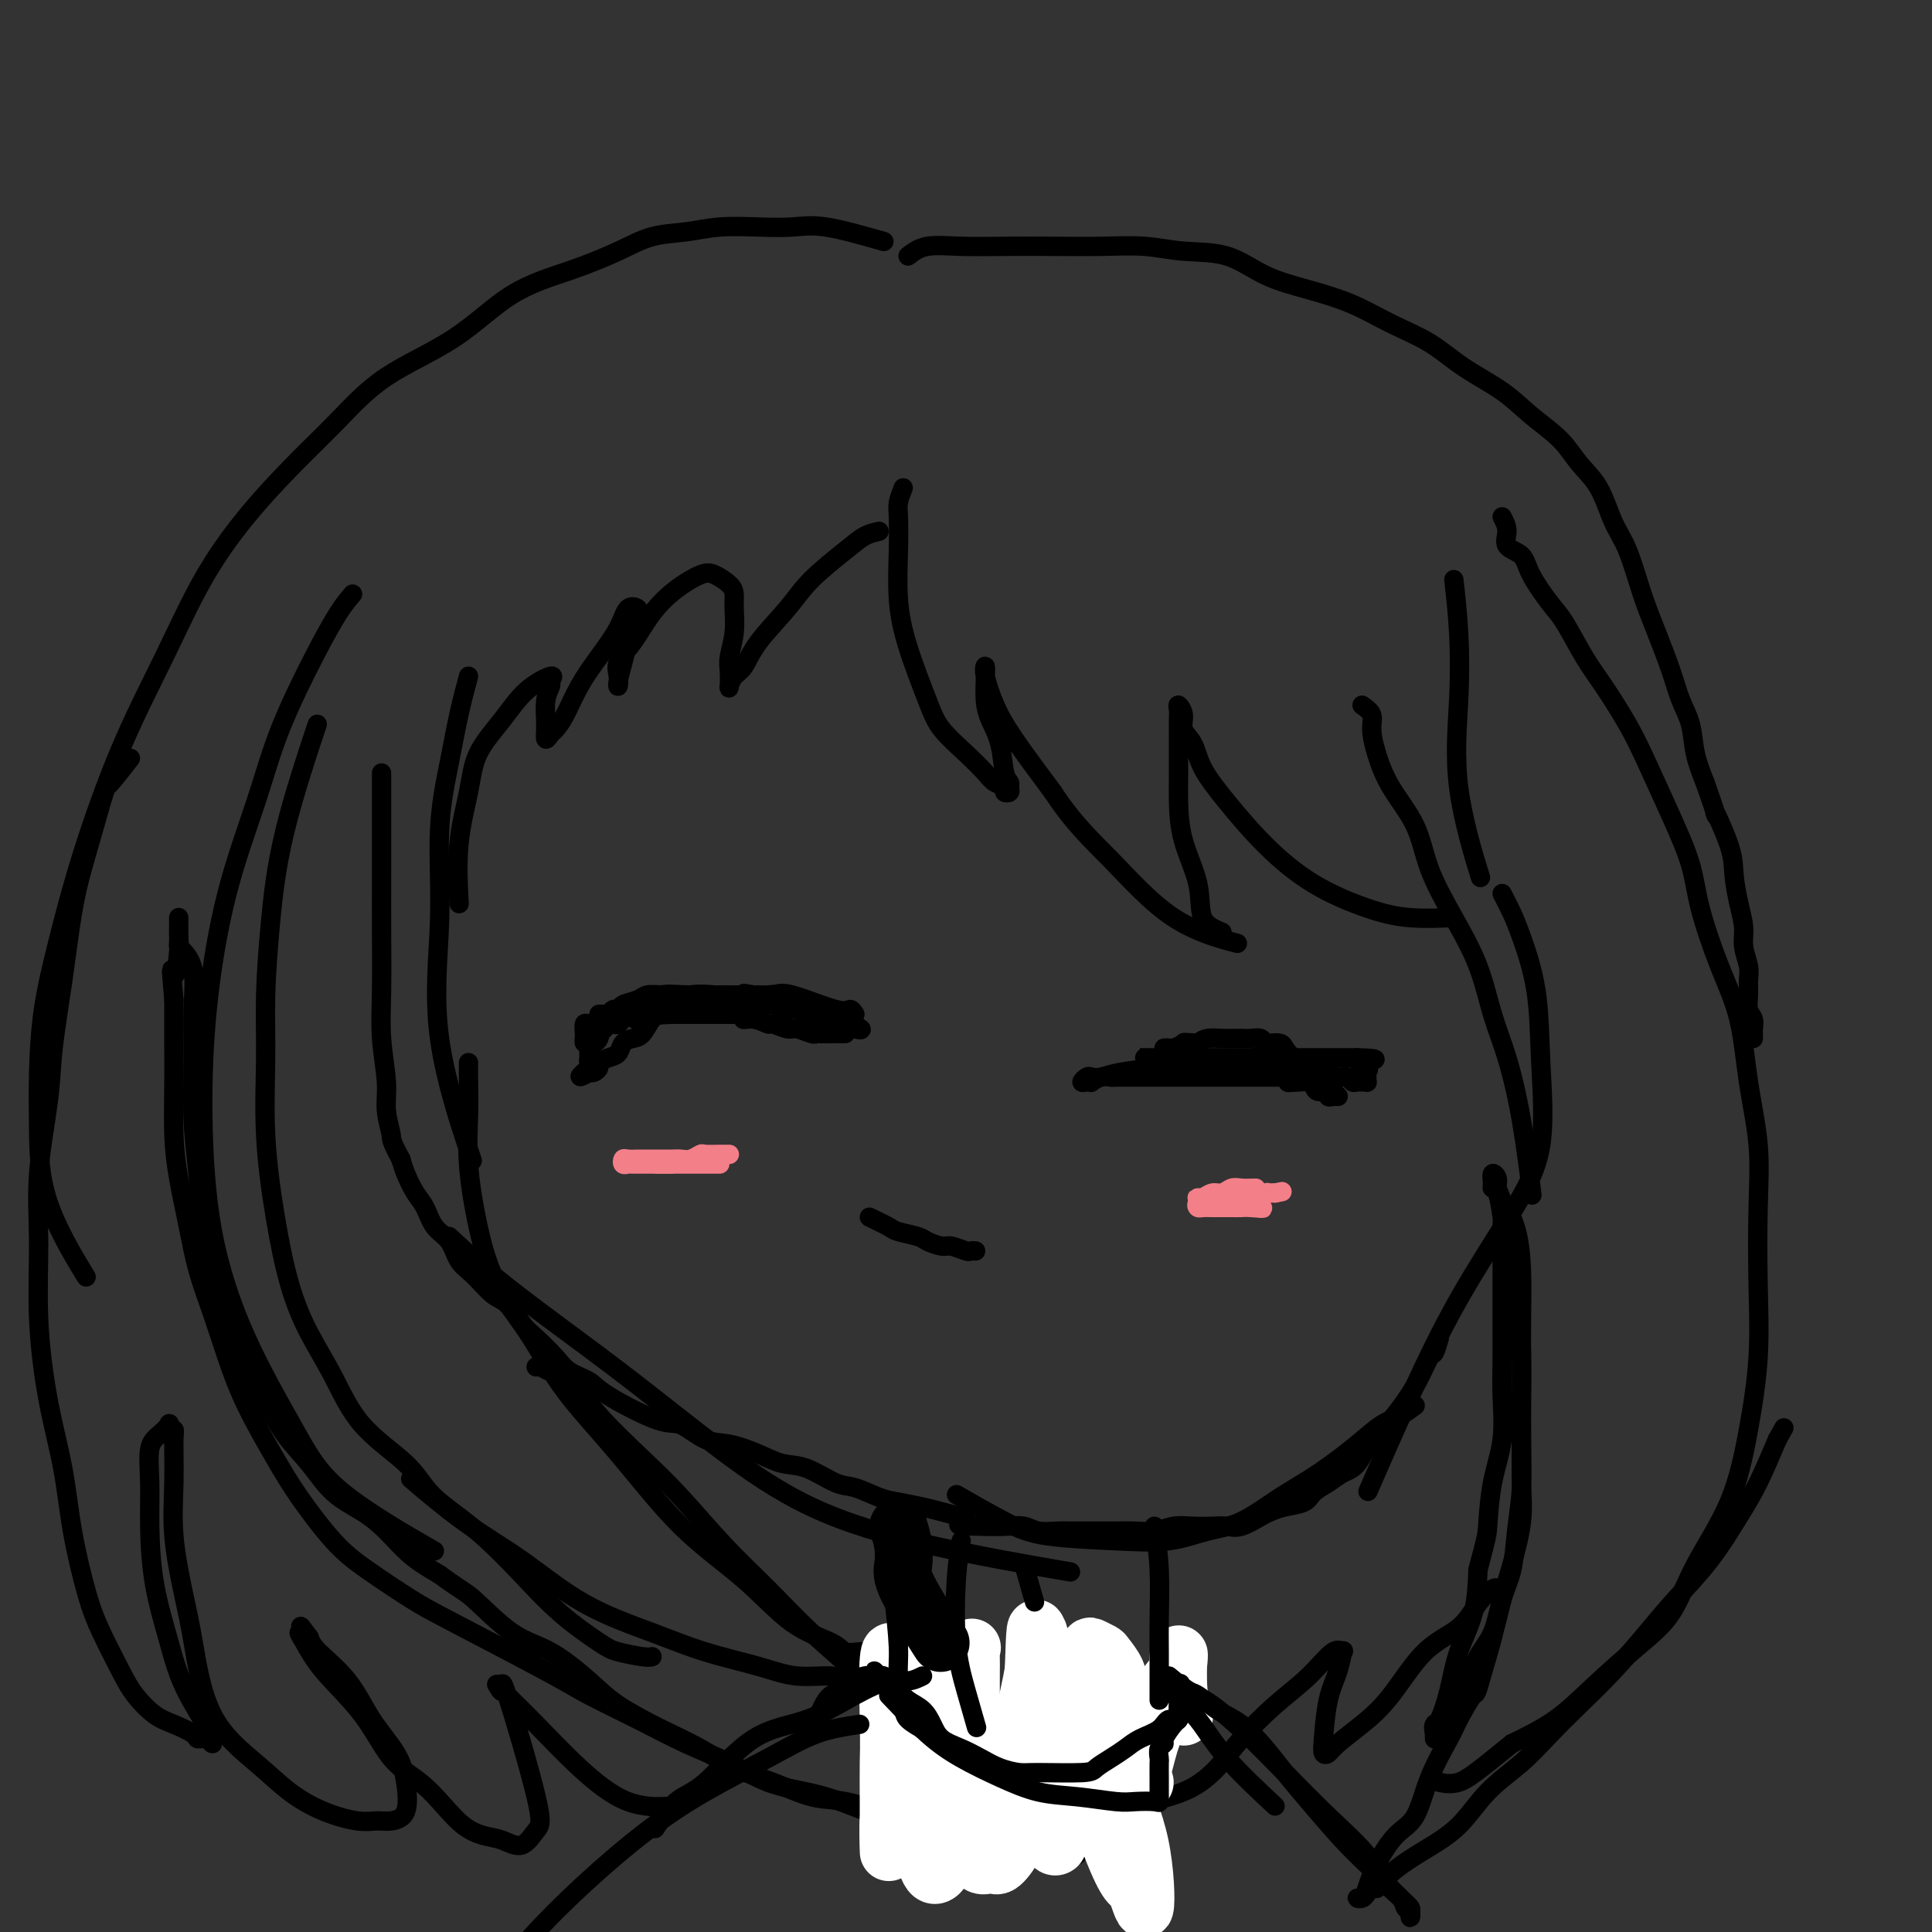 <svg viewBox='0 0 400 400' version='1.1' xmlns='http://www.w3.org/2000/svg' xmlns:xlink='http://www.w3.org/1999/xlink'><rect x="0" y="0" width="400" height="400" fill="#333333" stroke="none"/><g fill='none' stroke='#000000' stroke-width='4' stroke-linecap='round' stroke-linejoin='round'><path d='M301,120c0.391,3.474 0.781,6.947 1,11c0.219,4.053 0.265,8.684 0,14c-0.265,5.316 -0.841,11.316 0,18c0.841,6.684 3.097,14.053 4,17c0.903,2.947 0.451,1.474 0,0'/><path d='M311,185c0.704,1.367 1.408,2.734 2,4c0.592,1.266 1.073,2.429 2,5c0.927,2.571 2.299,6.548 3,11c0.701,4.452 0.730,9.379 1,15c0.270,5.621 0.782,11.936 0,17c-0.782,5.064 -2.859,8.876 -6,14c-3.141,5.124 -7.347,11.559 -11,18c-3.653,6.441 -6.753,12.888 -10,20c-3.247,7.112 -6.642,14.889 -8,18c-1.358,3.111 -0.679,1.555 0,0'/><path d='M97,140c-0.683,2.558 -1.366,5.116 -2,8c-0.634,2.884 -1.220,6.093 -2,10c-0.780,3.907 -1.756,8.511 -2,14c-0.244,5.489 0.244,11.863 0,19c-0.244,7.137 -1.220,15.037 0,24c1.220,8.963 4.634,18.989 6,23c1.366,4.011 0.683,2.005 0,0'/><path d='M93,256c2.702,2.521 5.403,5.043 9,8c3.597,2.957 8.089,6.351 13,10c4.911,3.649 10.241,7.553 16,12c5.759,4.447 11.946,9.438 18,14c6.054,4.562 11.973,8.697 19,12c7.027,3.303 15.161,5.774 25,8c9.839,2.226 21.383,4.207 26,5c4.617,0.793 2.309,0.396 0,0'/><path d='M293,291c-0.915,0.700 -1.830,1.399 -3,2c-1.170,0.601 -2.593,1.103 -4,2c-1.407,0.897 -2.796,2.190 -5,4c-2.204,1.810 -5.222,4.139 -8,6c-2.778,1.861 -5.316,3.256 -8,5c-2.684,1.744 -5.514,3.838 -8,5c-2.486,1.162 -4.627,1.391 -7,2c-2.373,0.609 -4.977,1.598 -8,2c-3.023,0.402 -6.465,0.215 -11,0c-4.535,-0.215 -10.164,-0.460 -14,-1c-3.836,-0.540 -5.879,-1.376 -9,-3c-3.121,-1.624 -7.320,-4.035 -9,-5c-1.680,-0.965 -0.840,-0.482 0,0'/><path d='M298,277c-0.353,1.245 -0.706,2.491 -1,3c-0.294,0.509 -0.529,0.283 -1,1c-0.471,0.717 -1.179,2.377 -2,4c-0.821,1.623 -1.756,3.207 -3,5c-1.244,1.793 -2.797,3.793 -4,5c-1.203,1.207 -2.056,1.622 -3,3c-0.944,1.378 -1.980,3.721 -3,5c-1.020,1.279 -2.023,1.494 -3,2c-0.977,0.506 -1.929,1.302 -3,2c-1.071,0.698 -2.263,1.299 -3,2c-0.737,0.701 -1.019,1.502 -2,2c-0.981,0.498 -2.661,0.694 -4,1c-1.339,0.306 -2.339,0.723 -3,1c-0.661,0.277 -0.984,0.414 -2,1c-1.016,0.586 -2.725,1.620 -4,2c-1.275,0.380 -2.115,0.106 -3,0c-0.885,-0.106 -1.815,-0.042 -3,0c-1.185,0.042 -2.626,0.064 -4,0c-1.374,-0.064 -2.681,-0.213 -4,0c-1.319,0.213 -2.650,0.789 -4,1c-1.350,0.211 -2.720,0.056 -4,0c-1.280,-0.056 -2.471,-0.014 -4,0c-1.529,0.014 -3.395,-0.000 -5,0c-1.605,0.000 -2.950,0.014 -4,0c-1.050,-0.014 -1.806,-0.056 -3,0c-1.194,0.056 -2.825,0.211 -4,0c-1.175,-0.211 -1.893,-0.788 -3,-1c-1.107,-0.212 -2.602,-0.061 -4,0c-1.398,0.061 -2.699,0.030 -4,0'/><path d='M204,316c-8.848,-0.118 -4.469,-0.412 -4,-1c0.469,-0.588 -2.973,-1.471 -5,-2c-2.027,-0.529 -2.641,-0.703 -4,-1c-1.359,-0.297 -3.465,-0.717 -5,-1c-1.535,-0.283 -2.500,-0.428 -4,-1c-1.500,-0.572 -3.536,-1.570 -5,-2c-1.464,-0.430 -2.355,-0.290 -4,-1c-1.645,-0.710 -4.045,-2.268 -6,-3c-1.955,-0.732 -3.465,-0.638 -5,-1c-1.535,-0.362 -3.097,-1.178 -5,-2c-1.903,-0.822 -4.149,-1.648 -6,-2c-1.851,-0.352 -3.309,-0.230 -5,-1c-1.691,-0.770 -3.615,-2.432 -5,-3c-1.385,-0.568 -2.232,-0.041 -5,-1c-2.768,-0.959 -7.458,-3.405 -10,-5c-2.542,-1.595 -2.935,-2.340 -4,-3c-1.065,-0.660 -2.802,-1.234 -4,-2c-1.198,-0.766 -1.856,-1.722 -3,-3c-1.144,-1.278 -2.774,-2.877 -4,-4c-1.226,-1.123 -2.047,-1.769 -3,-3c-0.953,-1.231 -2.036,-3.047 -3,-4c-0.964,-0.953 -1.809,-1.044 -3,-2c-1.191,-0.956 -2.728,-2.777 -4,-4c-1.272,-1.223 -2.280,-1.849 -3,-3c-0.720,-1.151 -1.152,-2.829 -2,-4c-0.848,-1.171 -2.111,-1.836 -3,-3c-0.889,-1.164 -1.403,-2.827 -2,-4c-0.597,-1.173 -1.276,-1.854 -2,-3c-0.724,-1.146 -1.493,-2.756 -2,-4c-0.507,-1.244 -0.754,-2.122 -1,-3'/><path d='M83,240c-2.244,-4.145 -1.855,-4.007 -2,-5c-0.145,-0.993 -0.823,-3.119 -1,-5c-0.177,-1.881 0.149,-3.519 0,-6c-0.149,-2.481 -0.772,-5.806 -1,-9c-0.228,-3.194 -0.061,-6.256 0,-10c0.061,-3.744 0.016,-8.168 0,-12c-0.016,-3.832 -0.004,-7.070 0,-13c0.004,-5.930 0.001,-14.551 0,-18c-0.001,-3.449 -0.001,-1.724 0,0'/><path d='M97,220c-0.011,1.117 -0.022,2.233 0,4c0.022,1.767 0.076,4.183 0,7c-0.076,2.817 -0.283,6.033 0,10c0.283,3.967 1.056,8.685 2,13c0.944,4.315 2.059,8.226 4,12c1.941,3.774 4.707,7.412 7,11c2.293,3.588 4.111,7.128 7,11c2.889,3.872 6.847,8.076 11,13c4.153,4.924 8.502,10.567 13,15c4.498,4.433 9.147,7.657 13,11c3.853,3.343 6.910,6.805 10,9c3.090,2.195 6.214,3.124 8,4c1.786,0.876 2.236,1.699 3,2c0.764,0.301 1.842,0.080 3,0c1.158,-0.080 2.395,-0.018 3,0c0.605,0.018 0.580,-0.006 1,0c0.420,0.006 1.287,0.043 2,0c0.713,-0.043 1.271,-0.166 1,0c-0.271,0.166 -1.371,0.623 -2,1c-0.629,0.377 -0.787,0.676 -1,1c-0.213,0.324 -0.480,0.675 -1,1c-0.520,0.325 -1.294,0.626 -2,1c-0.706,0.374 -1.345,0.821 -2,1c-0.655,0.179 -1.328,0.089 -2,0'/><path d='M175,347c-1.738,0.751 -1.585,0.127 -3,0c-1.415,-0.127 -4.400,0.242 -7,0c-2.600,-0.242 -4.816,-1.094 -8,-2c-3.184,-0.906 -7.336,-1.865 -11,-3c-3.664,-1.135 -6.840,-2.445 -11,-4c-4.160,-1.555 -9.305,-3.353 -14,-6c-4.695,-2.647 -8.939,-6.142 -13,-9c-4.061,-2.858 -7.940,-5.077 -12,-8c-4.060,-2.923 -8.303,-6.549 -10,-8c-1.697,-1.451 -0.849,-0.725 0,0'/><path d='M135,343c-0.349,0.087 -0.699,0.175 -2,0c-1.301,-0.175 -3.554,-0.612 -5,-1c-1.446,-0.388 -2.086,-0.728 -4,-2c-1.914,-1.272 -5.103,-3.476 -8,-6c-2.897,-2.524 -5.501,-5.369 -8,-8c-2.499,-2.631 -4.891,-5.049 -7,-7c-2.109,-1.951 -3.935,-3.436 -6,-5c-2.065,-1.564 -4.369,-3.209 -6,-5c-1.631,-1.791 -2.589,-3.729 -5,-6c-2.411,-2.271 -6.273,-4.875 -9,-8c-2.727,-3.125 -4.318,-6.772 -6,-10c-1.682,-3.228 -3.456,-6.039 -5,-9c-1.544,-2.961 -2.859,-6.074 -4,-10c-1.141,-3.926 -2.107,-8.667 -3,-14c-0.893,-5.333 -1.712,-11.259 -2,-17c-0.288,-5.741 -0.045,-11.296 0,-16c0.045,-4.704 -0.110,-8.556 0,-13c0.110,-4.444 0.483,-9.480 1,-15c0.517,-5.520 1.178,-11.525 3,-19c1.822,-7.475 4.806,-16.422 6,-20c1.194,-3.578 0.597,-1.789 0,0'/><path d='M73,123c-0.884,1.035 -1.769,2.071 -3,4c-1.231,1.929 -2.809,4.753 -5,9c-2.191,4.247 -4.994,9.919 -7,15c-2.006,5.081 -3.214,9.573 -5,15c-1.786,5.427 -4.149,11.789 -6,19c-1.851,7.211 -3.189,15.271 -4,23c-0.811,7.729 -1.094,15.127 -1,23c0.094,7.873 0.564,16.220 2,24c1.436,7.780 3.838,14.994 7,22c3.162,7.006 7.085,13.806 10,19c2.915,5.194 4.823,8.783 10,13c5.177,4.217 13.622,9.062 17,11c3.378,1.938 1.689,0.969 0,0'/><path d='M311,107c0.505,0.968 1.010,1.936 1,3c-0.010,1.064 -0.534,2.224 0,3c0.534,0.776 2.127,1.169 3,2c0.873,0.831 1.026,2.102 2,4c0.974,1.898 2.771,4.424 4,6c1.229,1.576 1.892,2.201 3,4c1.108,1.799 2.662,4.770 4,7c1.338,2.230 2.460,3.717 4,6c1.540,2.283 3.499,5.360 5,8c1.501,2.640 2.543,4.842 4,8c1.457,3.158 3.328,7.272 5,11c1.672,3.728 3.143,7.068 4,10c0.857,2.932 1.099,5.455 2,9c0.901,3.545 2.462,8.113 4,12c1.538,3.887 3.053,7.093 4,11c0.947,3.907 1.327,8.516 2,13c0.673,4.484 1.639,8.842 2,13c0.361,4.158 0.116,8.115 0,13c-0.116,4.885 -0.103,10.697 0,16c0.103,5.303 0.294,10.097 0,15c-0.294,4.903 -1.075,9.915 -2,15c-0.925,5.085 -1.995,10.245 -4,15c-2.005,4.755 -4.945,9.107 -7,13c-2.055,3.893 -3.225,7.328 -5,10c-1.775,2.672 -4.156,4.582 -7,7c-2.844,2.418 -6.150,5.343 -9,8c-2.850,2.657 -5.243,5.045 -8,7c-2.757,1.955 -5.879,3.478 -9,5'/><path d='M313,361c-7.357,5.988 -9.250,7.458 -11,8c-1.750,0.542 -3.357,0.155 -4,0c-0.643,-0.155 -0.321,-0.077 0,0'/><path d='M312,250c0.732,1.465 1.464,2.930 2,5c0.536,2.070 0.877,4.746 1,8c0.123,3.254 0.030,7.088 0,11c-0.030,3.912 0.004,7.904 0,12c-0.004,4.096 -0.046,8.298 0,12c0.046,3.702 0.179,6.906 0,10c-0.179,3.094 -0.671,6.080 -1,9c-0.329,2.920 -0.496,5.775 -1,8c-0.504,2.225 -1.346,3.819 -2,6c-0.654,2.181 -1.119,4.949 -2,7c-0.881,2.051 -2.177,3.385 -3,5c-0.823,1.615 -1.173,3.511 -2,5c-0.827,1.489 -2.131,2.571 -3,4c-0.869,1.429 -1.305,3.204 -2,4c-0.695,0.796 -1.651,0.612 -2,1c-0.349,0.388 -0.091,1.348 0,2c0.091,0.652 0.017,0.996 0,1c-0.017,0.004 0.025,-0.331 0,-1c-0.025,-0.669 -0.115,-1.673 0,-2c0.115,-0.327 0.437,0.023 1,-1c0.563,-1.023 1.367,-3.419 2,-6c0.633,-2.581 1.093,-5.349 2,-8c0.907,-2.651 2.259,-5.186 3,-8c0.741,-2.814 0.870,-5.907 1,-9'/><path d='M306,325c1.817,-6.865 1.860,-7.029 2,-9c0.140,-1.971 0.377,-5.749 1,-9c0.623,-3.251 1.631,-5.973 2,-9c0.369,-3.027 0.099,-6.357 0,-9c-0.099,-2.643 -0.027,-4.600 0,-7c0.027,-2.400 0.008,-5.244 0,-8c-0.008,-2.756 -0.006,-5.424 0,-8c0.006,-2.576 0.017,-5.060 0,-7c-0.017,-1.940 -0.061,-3.334 0,-5c0.061,-1.666 0.227,-3.603 0,-5c-0.227,-1.397 -0.846,-2.255 -1,-3c-0.154,-0.745 0.158,-1.376 0,-2c-0.158,-0.624 -0.785,-1.239 -1,-1c-0.215,0.239 -0.017,1.333 0,2c0.017,0.667 -0.147,0.908 0,1c0.147,0.092 0.603,0.036 1,1c0.397,0.964 0.733,2.948 1,5c0.267,2.052 0.464,4.173 1,7c0.536,2.827 1.411,6.361 2,10c0.589,3.639 0.891,7.382 1,11c0.109,3.618 0.023,7.110 0,10c-0.023,2.890 0.016,5.179 0,8c-0.016,2.821 -0.087,6.174 0,9c0.087,2.826 0.333,5.125 0,8c-0.333,2.875 -1.244,6.327 -2,9c-0.756,2.673 -1.357,4.566 -2,7c-0.643,2.434 -1.326,5.410 -2,8c-0.674,2.590 -1.337,4.795 -2,7'/><path d='M307,346c-1.526,5.663 -1.342,4.322 -2,5c-0.658,0.678 -2.160,3.375 -3,5c-0.840,1.625 -1.019,2.177 -2,4c-0.981,1.823 -2.763,4.918 -4,8c-1.237,3.082 -1.928,6.150 -3,8c-1.072,1.850 -2.527,2.481 -4,4c-1.473,1.519 -2.966,3.924 -4,6c-1.034,2.076 -1.609,3.821 -2,5c-0.391,1.179 -0.599,1.790 -1,2c-0.401,0.210 -0.994,0.018 -1,0c-0.006,-0.018 0.575,0.137 1,0c0.425,-0.137 0.695,-0.567 1,-1c0.305,-0.433 0.645,-0.870 1,-1c0.355,-0.130 0.726,0.047 1,0c0.274,-0.047 0.451,-0.318 1,-1c0.549,-0.682 1.471,-1.776 3,-3c1.529,-1.224 3.664,-2.577 6,-4c2.336,-1.423 4.874,-2.917 7,-5c2.126,-2.083 3.840,-4.756 6,-7c2.160,-2.244 4.765,-4.058 7,-6c2.235,-1.942 4.101,-4.011 6,-6c1.899,-1.989 3.833,-3.896 6,-6c2.167,-2.104 4.568,-4.403 7,-7c2.432,-2.597 4.894,-5.492 7,-8c2.106,-2.508 3.854,-4.628 6,-7c2.146,-2.372 4.689,-4.997 7,-8c2.311,-3.003 4.392,-6.386 6,-9c1.608,-2.614 2.745,-4.461 4,-7c1.255,-2.539 2.627,-5.769 4,-9'/><path d='M368,298c2.333,-4.167 1.167,-2.083 0,0'/><path d='M111,283c0.285,-0.093 0.570,-0.187 1,0c0.430,0.187 1.006,0.653 2,1c0.994,0.347 2.405,0.575 4,2c1.595,1.425 3.375,4.047 6,7c2.625,2.953 6.095,6.236 9,9c2.905,2.764 5.246,5.008 8,8c2.754,2.992 5.920,6.731 9,10c3.080,3.269 6.074,6.068 9,9c2.926,2.932 5.785,5.995 9,9c3.215,3.005 6.788,5.950 10,9c3.212,3.050 6.064,6.205 9,9c2.936,2.795 5.954,5.229 9,8c3.046,2.771 6.118,5.880 8,8c1.882,2.120 2.574,3.250 4,4c1.426,0.750 3.588,1.119 5,2c1.412,0.881 2.076,2.275 3,3c0.924,0.725 2.109,0.783 3,1c0.891,0.217 1.490,0.594 2,1c0.510,0.406 0.932,0.842 1,1c0.068,0.158 -0.219,0.039 0,0c0.219,-0.039 0.943,0.003 1,0c0.057,-0.003 -0.552,-0.052 -1,0c-0.448,0.052 -0.736,0.206 -1,0c-0.264,-0.206 -0.504,-0.773 -1,-1c-0.496,-0.227 -1.248,-0.113 -2,0'/><path d='M218,383c-0.929,-0.328 -1.253,-0.647 -3,-1c-1.747,-0.353 -4.919,-0.741 -7,-1c-2.081,-0.259 -3.072,-0.391 -5,-1c-1.928,-0.609 -4.792,-1.697 -7,-2c-2.208,-0.303 -3.761,0.177 -6,0c-2.239,-0.177 -5.166,-1.012 -8,-2c-2.834,-0.988 -5.577,-2.129 -8,-3c-2.423,-0.871 -4.527,-1.474 -7,-2c-2.473,-0.526 -5.315,-0.977 -8,-2c-2.685,-1.023 -5.212,-2.620 -8,-4c-2.788,-1.380 -5.838,-2.544 -9,-4c-3.162,-1.456 -6.438,-3.206 -10,-5c-3.562,-1.794 -7.410,-3.634 -10,-5c-2.590,-1.366 -3.922,-2.258 -9,-5c-5.078,-2.742 -13.901,-7.334 -19,-10c-5.099,-2.666 -6.472,-3.408 -9,-5c-2.528,-1.592 -6.209,-4.036 -9,-6c-2.791,-1.964 -4.690,-3.449 -7,-6c-2.310,-2.551 -5.030,-6.167 -7,-9c-1.970,-2.833 -3.189,-4.884 -5,-8c-1.811,-3.116 -4.214,-7.298 -6,-11c-1.786,-3.702 -2.954,-6.924 -4,-10c-1.046,-3.076 -1.969,-6.005 -3,-9c-1.031,-2.995 -2.171,-6.055 -3,-9c-0.829,-2.945 -1.346,-5.775 -2,-9c-0.654,-3.225 -1.443,-6.845 -2,-10c-0.557,-3.155 -0.881,-5.846 -1,-9c-0.119,-3.154 -0.032,-6.772 0,-10c0.032,-3.228 0.009,-6.065 0,-9c-0.009,-2.935 -0.005,-5.967 0,-9'/><path d='M36,207c-0.834,-9.533 -0.420,-5.366 0,-5c0.420,0.366 0.844,-3.071 1,-5c0.156,-1.929 0.042,-2.352 0,-3c-0.042,-0.648 -0.011,-1.520 0,-2c0.011,-0.480 0.003,-0.567 0,-1c-0.003,-0.433 -0.001,-1.213 0,-1c0.001,0.213 0.002,1.417 0,2c-0.002,0.583 -0.007,0.543 0,1c0.007,0.457 0.026,1.410 0,2c-0.026,0.590 -0.098,0.819 0,1c0.098,0.181 0.365,0.316 1,1c0.635,0.684 1.637,1.917 2,4c0.363,2.083 0.085,5.014 0,8c-0.085,2.986 0.022,6.025 0,10c-0.022,3.975 -0.172,8.884 0,13c0.172,4.116 0.666,7.438 1,11c0.334,3.562 0.507,7.362 1,11c0.493,3.638 1.306,7.112 2,10c0.694,2.888 1.269,5.190 2,8c0.731,2.810 1.617,6.127 3,9c1.383,2.873 3.261,5.300 5,8c1.739,2.700 3.339,5.673 5,8c1.661,2.327 3.384,4.008 5,6c1.616,1.992 3.126,4.293 5,6c1.874,1.707 4.110,2.818 6,4c1.890,1.182 3.432,2.434 5,4c1.568,1.566 3.162,3.448 5,5c1.838,1.552 3.919,2.776 6,4'/><path d='M91,326c4.603,3.381 5.112,3.334 7,5c1.888,1.666 5.156,5.047 8,7c2.844,1.953 5.263,2.479 8,4c2.737,1.521 5.793,4.038 8,6c2.207,1.962 3.564,3.367 6,5c2.436,1.633 5.952,3.492 9,5c3.048,1.508 5.628,2.665 8,4c2.372,1.335 4.536,2.848 7,4c2.464,1.152 5.226,1.942 8,3c2.774,1.058 5.558,2.382 8,3c2.442,0.618 4.540,0.530 7,1c2.460,0.470 5.280,1.499 7,2c1.720,0.501 2.339,0.474 5,1c2.661,0.526 7.363,1.605 10,2c2.637,0.395 3.208,0.106 4,0c0.792,-0.106 1.803,-0.028 3,0c1.197,0.028 2.579,0.008 3,0c0.421,-0.008 -0.117,-0.002 1,0c1.117,0.002 3.891,0.001 5,0c1.109,-0.001 0.555,-0.000 0,0'/><path d='M187,101c-0.420,1.075 -0.841,2.151 -1,3c-0.159,0.849 -0.058,1.472 0,3c0.058,1.528 0.071,3.961 0,7c-0.071,3.039 -0.228,6.682 0,10c0.228,3.318 0.842,6.310 2,10c1.158,3.690 2.862,8.078 4,11c1.138,2.922 1.710,4.379 3,6c1.290,1.621 3.297,3.404 5,5c1.703,1.596 3.101,3.003 4,4c0.899,0.997 1.298,1.585 2,2c0.702,0.415 1.706,0.658 2,1c0.294,0.342 -0.120,0.783 0,1c0.120,0.217 0.776,0.212 1,0c0.224,-0.212 0.015,-0.629 0,-1c-0.015,-0.371 0.164,-0.695 0,-1c-0.164,-0.305 -0.671,-0.590 -1,-2c-0.329,-1.410 -0.481,-3.945 -1,-6c-0.519,-2.055 -1.407,-3.631 -2,-5c-0.593,-1.369 -0.892,-2.532 -1,-4c-0.108,-1.468 -0.024,-3.241 0,-4c0.024,-0.759 -0.013,-0.505 0,-1c0.013,-0.495 0.075,-1.740 0,-2c-0.075,-0.260 -0.288,0.467 0,2c0.288,1.533 1.078,3.874 2,6c0.922,2.126 1.978,4.036 4,7c2.022,2.964 5.011,6.982 8,11'/><path d='M218,164c4.287,6.545 8.005,9.909 12,14c3.995,4.091 8.268,8.909 13,12c4.732,3.091 9.923,4.455 12,5c2.077,0.545 1.038,0.273 0,0'/><path d='M253,193c-1.660,-0.691 -3.321,-1.382 -4,-3c-0.679,-1.618 -0.378,-4.163 -1,-7c-0.622,-2.837 -2.167,-5.966 -3,-9c-0.833,-3.034 -0.955,-5.971 -1,-8c-0.045,-2.029 -0.012,-3.149 0,-5c0.012,-1.851 0.002,-4.435 0,-6c-0.002,-1.565 0.004,-2.113 0,-3c-0.004,-0.887 -0.017,-2.113 0,-3c0.017,-0.887 0.064,-1.435 0,-2c-0.064,-0.565 -0.237,-1.147 0,-1c0.237,0.147 0.885,1.021 1,2c0.115,0.979 -0.304,2.061 0,3c0.304,0.939 1.332,1.734 2,3c0.668,1.266 0.977,3.004 2,5c1.023,1.996 2.762,4.251 5,7c2.238,2.749 4.976,5.990 8,9c3.024,3.010 6.335,5.787 10,8c3.665,2.213 7.683,3.861 11,5c3.317,1.139 5.931,1.768 9,2c3.069,0.232 6.591,0.066 8,0c1.409,-0.066 0.704,-0.033 0,0'/><path d='M282,146c0.861,0.614 1.722,1.228 2,2c0.278,0.772 -0.027,1.704 0,3c0.027,1.296 0.386,2.958 1,5c0.614,2.042 1.484,4.464 3,7c1.516,2.536 3.679,5.187 5,8c1.321,2.813 1.799,5.790 3,9c1.201,3.210 3.126,6.653 5,10c1.874,3.347 3.697,6.598 5,10c1.303,3.402 2.087,6.956 3,10c0.913,3.044 1.956,5.579 3,9c1.044,3.421 2.089,7.729 3,13c0.911,5.271 1.689,11.506 2,14c0.311,2.494 0.156,1.247 0,0'/><path d='M182,110c-0.998,0.229 -1.997,0.458 -3,1c-1.003,0.542 -2.012,1.399 -4,3c-1.988,1.601 -4.956,3.948 -7,6c-2.044,2.052 -3.164,3.811 -5,6c-1.836,2.189 -4.387,4.810 -6,7c-1.613,2.190 -2.288,3.951 -3,5c-0.712,1.049 -1.460,1.388 -2,2c-0.540,0.612 -0.873,1.498 -1,2c-0.127,0.502 -0.048,0.619 0,0c0.048,-0.619 0.066,-1.976 0,-3c-0.066,-1.024 -0.215,-1.716 0,-3c0.215,-1.284 0.794,-3.160 1,-5c0.206,-1.840 0.037,-3.644 0,-5c-0.037,-1.356 0.056,-2.265 0,-3c-0.056,-0.735 -0.262,-1.297 -1,-2c-0.738,-0.703 -2.010,-1.546 -3,-2c-0.990,-0.454 -1.698,-0.519 -3,0c-1.302,0.519 -3.196,1.623 -5,3c-1.804,1.377 -3.516,3.028 -5,5c-1.484,1.972 -2.738,4.265 -4,6c-1.262,1.735 -2.531,2.912 -3,4c-0.469,1.088 -0.137,2.087 0,3c0.137,0.913 0.078,1.740 0,2c-0.078,0.260 -0.175,-0.045 0,-1c0.175,-0.955 0.621,-2.558 1,-4c0.379,-1.442 0.689,-2.721 1,-4'/><path d='M130,133c0.473,-1.654 0.656,-2.288 1,-3c0.344,-0.712 0.848,-1.501 1,-2c0.152,-0.499 -0.048,-0.708 0,-1c0.048,-0.292 0.344,-0.667 0,-1c-0.344,-0.333 -1.327,-0.623 -2,0c-0.673,0.623 -1.035,2.160 -2,4c-0.965,1.840 -2.535,3.984 -4,6c-1.465,2.016 -2.827,3.905 -4,6c-1.173,2.095 -2.156,4.397 -3,6c-0.844,1.603 -1.548,2.508 -2,3c-0.452,0.492 -0.653,0.570 -1,1c-0.347,0.430 -0.840,1.213 -1,1c-0.160,-0.213 0.014,-1.422 0,-3c-0.014,-1.578 -0.215,-3.526 0,-5c0.215,-1.474 0.846,-2.472 1,-3c0.154,-0.528 -0.168,-0.584 0,-1c0.168,-0.416 0.828,-1.193 0,-1c-0.828,0.193 -3.144,1.357 -5,3c-1.856,1.643 -3.254,3.766 -5,6c-1.746,2.234 -3.841,4.579 -5,7c-1.159,2.421 -1.383,4.917 -2,8c-0.617,3.083 -1.628,6.753 -2,11c-0.372,4.247 -0.106,9.071 0,11c0.106,1.929 0.053,0.965 0,0'/><path d='M188,53c1.107,-0.845 2.214,-1.690 4,-2c1.786,-0.310 4.250,-0.084 7,0c2.750,0.084 5.785,0.026 9,0c3.215,-0.026 6.608,-0.021 10,0c3.392,0.021 6.781,0.057 10,0c3.219,-0.057 6.269,-0.206 9,0c2.731,0.206 5.144,0.767 8,1c2.856,0.233 6.154,0.137 9,1c2.846,0.863 5.239,2.683 8,4c2.761,1.317 5.890,2.129 9,3c3.110,0.871 6.200,1.800 9,3c2.800,1.200 5.310,2.673 8,4c2.690,1.327 5.560,2.510 8,4c2.440,1.490 4.452,3.286 7,5c2.548,1.714 5.634,3.344 8,5c2.366,1.656 4.012,3.338 6,5c1.988,1.662 4.317,3.304 6,5c1.683,1.696 2.719,3.445 4,5c1.281,1.555 2.807,2.916 4,5c1.193,2.084 2.053,4.891 3,7c0.947,2.109 1.983,3.519 3,6c1.017,2.481 2.017,6.034 3,9c0.983,2.966 1.950,5.345 3,8c1.050,2.655 2.182,5.587 3,8c0.818,2.413 1.322,4.307 2,6c0.678,1.693 1.529,3.187 2,5c0.471,1.813 0.563,3.947 1,6c0.437,2.053 1.218,4.027 2,6'/><path d='M353,162c3.687,10.447 1.906,6.065 2,6c0.094,-0.065 2.063,4.187 3,7c0.937,2.813 0.843,4.188 1,6c0.157,1.812 0.564,4.060 1,6c0.436,1.940 0.902,3.572 1,5c0.098,1.428 -0.171,2.651 0,4c0.171,1.349 0.782,2.822 1,4c0.218,1.178 0.044,2.060 0,3c-0.044,0.940 0.041,1.939 0,3c-0.041,1.061 -0.207,2.183 0,3c0.207,0.817 0.788,1.329 1,2c0.212,0.671 0.057,1.499 0,2c-0.057,0.501 -0.015,0.673 0,1c0.015,0.327 0.004,0.808 0,1c-0.004,0.192 -0.002,0.096 0,0'/><path d='M183,50c-4.438,-1.266 -8.877,-2.532 -12,-3c-3.123,-0.468 -4.931,-0.138 -7,0c-2.069,0.138 -4.398,0.084 -7,0c-2.602,-0.084 -5.478,-0.196 -8,0c-2.522,0.196 -4.690,0.701 -7,1c-2.310,0.299 -4.760,0.391 -7,1c-2.240,0.609 -4.269,1.734 -7,3c-2.731,1.266 -6.163,2.674 -10,4c-3.837,1.326 -8.080,2.569 -12,5c-3.920,2.431 -7.518,6.048 -12,9c-4.482,2.952 -9.848,5.237 -14,8c-4.152,2.763 -7.089,6.005 -10,9c-2.911,2.995 -5.794,5.745 -9,9c-3.206,3.255 -6.734,7.016 -10,11c-3.266,3.984 -6.271,8.191 -9,13c-2.729,4.809 -5.183,10.219 -8,16c-2.817,5.781 -5.998,11.931 -9,19c-3.002,7.069 -5.824,15.055 -8,22c-2.176,6.945 -3.707,12.849 -5,18c-1.293,5.151 -2.349,9.551 -3,14c-0.651,4.449 -0.898,8.949 -1,13c-0.102,4.051 -0.058,7.653 0,12c0.058,4.347 0.131,9.440 2,15c1.869,5.560 5.534,11.589 7,14c1.466,2.411 0.733,1.206 0,0'/><path d='M27,157c-1.595,2.046 -3.190,4.092 -4,5c-0.810,0.908 -0.836,0.679 -1,1c-0.164,0.321 -0.466,1.191 -1,3c-0.534,1.809 -1.299,4.557 -2,7c-0.701,2.443 -1.338,4.582 -2,7c-0.662,2.418 -1.348,5.117 -2,9c-0.652,3.883 -1.271,8.950 -2,14c-0.729,5.050 -1.570,10.082 -2,14c-0.430,3.918 -0.450,6.723 -1,11c-0.550,4.277 -1.630,10.025 -2,15c-0.370,4.975 -0.031,9.177 0,14c0.031,4.823 -0.245,10.266 0,16c0.245,5.734 1.012,11.759 2,17c0.988,5.241 2.197,9.700 3,14c0.803,4.300 1.200,8.442 2,13c0.800,4.558 2.002,9.532 3,13c0.998,3.468 1.791,5.429 3,8c1.209,2.571 2.832,5.753 4,8c1.168,2.247 1.880,3.559 3,5c1.120,1.441 2.646,3.012 4,4c1.354,0.988 2.535,1.394 4,2c1.465,0.606 3.213,1.414 4,2c0.787,0.586 0.613,0.951 1,1c0.387,0.049 1.335,-0.218 2,0c0.665,0.218 1.047,0.919 1,1c-0.047,0.081 -0.524,-0.460 -1,-1'/><path d='M43,360c1.613,-0.130 -1.855,-4.955 -4,-9c-2.145,-4.045 -2.969,-7.310 -4,-11c-1.031,-3.690 -2.271,-7.803 -3,-12c-0.729,-4.197 -0.948,-8.477 -1,-12c-0.052,-3.523 0.062,-6.290 0,-9c-0.062,-2.710 -0.300,-5.364 0,-7c0.300,-1.636 1.138,-2.256 2,-3c0.862,-0.744 1.748,-1.614 2,-2c0.252,-0.386 -0.130,-0.290 0,0c0.130,0.290 0.773,0.774 1,1c0.227,0.226 0.038,0.193 0,2c-0.038,1.807 0.074,5.453 0,9c-0.074,3.547 -0.335,6.996 0,11c0.335,4.004 1.266,8.563 2,12c0.734,3.437 1.271,5.753 2,10c0.729,4.247 1.651,10.424 4,15c2.349,4.576 6.127,7.552 9,10c2.873,2.448 4.841,4.370 7,6c2.159,1.630 4.509,2.970 7,4c2.491,1.030 5.124,1.750 7,2c1.876,0.250 2.997,0.029 4,0c1.003,-0.029 1.889,0.134 3,0c1.111,-0.134 2.446,-0.565 3,-2c0.554,-1.435 0.328,-3.875 0,-6c-0.328,-2.125 -0.756,-3.934 -2,-6c-1.244,-2.066 -3.302,-4.389 -5,-7c-1.698,-2.611 -3.034,-5.511 -5,-8c-1.966,-2.489 -4.562,-4.568 -6,-6c-1.438,-1.432 -1.719,-2.216 -2,-3'/><path d='M64,339c-2.944,-3.925 -1.303,-1.737 -1,-1c0.303,0.737 -0.732,0.024 -1,0c-0.268,-0.024 0.230,0.642 1,2c0.770,1.358 1.812,3.409 4,6c2.188,2.591 5.523,5.723 8,9c2.477,3.277 4.098,6.699 6,9c1.902,2.301 4.087,3.480 6,5c1.913,1.520 3.555,3.380 5,5c1.445,1.620 2.695,2.998 4,4c1.305,1.002 2.667,1.626 4,2c1.333,0.374 2.637,0.499 4,1c1.363,0.501 2.787,1.380 4,1c1.213,-0.380 2.217,-2.018 3,-3c0.783,-0.982 1.347,-1.308 0,-7c-1.347,-5.692 -4.604,-16.750 -6,-21c-1.396,-4.250 -0.930,-1.694 -1,-1c-0.070,0.694 -0.676,-0.476 -1,-1c-0.324,-0.524 -0.366,-0.403 1,1c1.366,1.403 4.139,4.089 7,7c2.861,2.911 5.808,6.048 9,9c3.192,2.952 6.629,5.718 10,7c3.371,1.282 6.678,1.081 8,1c1.322,-0.081 0.661,-0.040 0,0'/><path d='M310,329c-0.160,-0.212 -0.320,-0.424 -1,0c-0.680,0.424 -1.881,1.484 -3,3c-1.119,1.516 -2.155,3.487 -4,5c-1.845,1.513 -4.497,2.566 -7,5c-2.503,2.434 -4.856,6.247 -7,9c-2.144,2.753 -4.077,4.446 -6,6c-1.923,1.554 -3.834,2.969 -5,4c-1.166,1.031 -1.588,1.677 -2,2c-0.412,0.323 -0.815,0.324 -1,0c-0.185,-0.324 -0.154,-0.972 0,-3c0.154,-2.028 0.430,-5.437 1,-8c0.570,-2.563 1.436,-4.280 2,-6c0.564,-1.720 0.828,-3.443 1,-4c0.172,-0.557 0.252,0.050 0,0c-0.252,-0.050 -0.835,-0.758 -2,0c-1.165,0.758 -2.911,2.983 -5,5c-2.089,2.017 -4.519,3.825 -7,6c-2.481,2.175 -5.012,4.715 -7,7c-1.988,2.285 -3.432,4.314 -5,6c-1.568,1.686 -3.260,3.030 -5,4c-1.740,0.970 -3.530,1.565 -5,2c-1.470,0.435 -2.621,0.708 -4,1c-1.379,0.292 -2.986,0.601 -4,1c-1.014,0.399 -1.435,0.886 -2,1c-0.565,0.114 -1.275,-0.145 -2,0c-0.725,0.145 -1.464,0.693 -2,0c-0.536,-0.693 -0.867,-2.627 -1,-4c-0.133,-1.373 -0.066,-2.187 0,-3'/><path d='M227,368c-0.612,-1.655 -0.641,-2.292 -1,-3c-0.359,-0.708 -1.049,-1.485 -2,-2c-0.951,-0.515 -2.162,-0.767 -4,-1c-1.838,-0.233 -4.303,-0.447 -6,0c-1.697,0.447 -2.628,1.556 -3,2c-0.372,0.444 -0.186,0.222 0,0'/><path d='M133,212c-1.346,-0.890 -2.693,-1.779 -3,-2c-0.307,-0.221 0.425,0.228 1,0c0.575,-0.228 0.993,-1.133 2,-2c1.007,-0.867 2.602,-1.696 4,-2c1.398,-0.304 2.600,-0.081 4,0c1.400,0.081 2.999,0.022 4,0c1.001,-0.022 1.406,-0.007 2,0c0.594,0.007 1.379,0.008 2,0c0.621,-0.008 1.079,-0.023 1,0c-0.079,0.023 -0.697,0.086 -2,0c-1.303,-0.086 -3.293,-0.320 -5,0c-1.707,0.320 -3.132,1.196 -5,2c-1.868,0.804 -4.180,1.537 -6,2c-1.820,0.463 -3.150,0.657 -4,1c-0.850,0.343 -1.220,0.834 -2,1c-0.780,0.166 -1.969,0.006 -2,0c-0.031,-0.006 1.095,0.143 2,0c0.905,-0.143 1.590,-0.577 2,-1c0.410,-0.423 0.546,-0.835 1,-1c0.454,-0.165 1.227,-0.082 2,0'/><path d='M131,210c1.445,-0.305 1.557,-0.068 2,0c0.443,0.068 1.218,-0.034 2,0c0.782,0.034 1.572,0.205 2,0c0.428,-0.205 0.493,-0.787 1,-1c0.507,-0.213 1.456,-0.057 2,0c0.544,0.057 0.682,0.015 1,0c0.318,-0.015 0.816,-0.004 1,0c0.184,0.004 0.052,0.001 0,0c-0.052,-0.001 -0.026,-0.001 0,0'/><path d='M177,210c-0.331,-0.514 -0.661,-1.027 -1,-1c-0.339,0.027 -0.686,0.596 -3,0c-2.314,-0.596 -6.595,-2.356 -9,-3c-2.405,-0.644 -2.932,-0.173 -4,0c-1.068,0.173 -2.675,0.046 -4,0c-1.325,-0.046 -2.369,-0.012 -3,0c-0.631,0.012 -0.850,0.003 -2,0c-1.150,-0.003 -3.231,-0.001 -4,0c-0.769,0.001 -0.226,-0.001 -1,0c-0.774,0.001 -2.863,0.003 -4,0c-1.137,-0.003 -1.320,-0.012 -2,0c-0.680,0.012 -1.856,0.046 -3,0c-1.144,-0.046 -2.257,-0.171 -3,0c-0.743,0.171 -1.116,0.638 -2,1c-0.884,0.362 -2.277,0.619 -3,1c-0.723,0.381 -0.774,0.887 -1,1c-0.226,0.113 -0.627,-0.166 -1,0c-0.373,0.166 -0.718,0.777 -1,1c-0.282,0.223 -0.502,0.060 0,0c0.502,-0.060 1.728,-0.015 2,0c0.272,0.015 -0.408,0.001 0,0c0.408,-0.001 1.903,0.010 3,0c1.097,-0.010 1.795,-0.041 3,0c1.205,0.041 2.916,0.155 5,0c2.084,-0.155 4.542,-0.577 7,-1'/><path d='M146,209c4.186,-0.397 4.652,-0.891 6,-1c1.348,-0.109 3.580,0.167 5,0c1.420,-0.167 2.030,-0.777 3,-1c0.970,-0.223 2.301,-0.061 3,0c0.699,0.061 0.765,0.019 1,0c0.235,-0.019 0.639,-0.015 1,0c0.361,0.015 0.678,0.042 1,0c0.322,-0.042 0.648,-0.151 1,0c0.352,0.151 0.729,0.562 1,1c0.271,0.438 0.436,0.902 1,1c0.564,0.098 1.528,-0.170 2,0c0.472,0.170 0.454,0.777 1,1c0.546,0.223 1.658,0.060 2,0c0.342,-0.060 -0.087,-0.019 0,0c0.087,0.019 0.688,0.016 1,0c0.312,-0.016 0.334,-0.046 0,0c-0.334,0.046 -1.024,0.166 -2,0c-0.976,-0.166 -2.239,-0.619 -3,-1c-0.761,-0.381 -1.022,-0.691 -2,-1c-0.978,-0.309 -2.675,-0.619 -4,-1c-1.325,-0.381 -2.280,-0.833 -3,-1c-0.720,-0.167 -1.206,-0.048 -2,0c-0.794,0.048 -1.897,0.024 -3,0'/><path d='M156,206c-3.212,-0.619 -1.740,-0.166 -2,0c-0.260,0.166 -2.250,0.044 -3,0c-0.750,-0.044 -0.258,-0.010 -1,0c-0.742,0.010 -2.718,-0.004 -4,0c-1.282,0.004 -1.870,0.028 -3,0c-1.130,-0.028 -2.802,-0.107 -4,0c-1.198,0.107 -1.920,0.399 -3,1c-1.080,0.601 -2.516,1.510 -4,2c-1.484,0.490 -3.014,0.561 -4,1c-0.986,0.439 -1.427,1.247 -2,2c-0.573,0.753 -1.278,1.452 -2,2c-0.722,0.548 -1.461,0.946 -2,1c-0.539,0.054 -0.876,-0.236 -1,0c-0.124,0.236 -0.034,0.998 0,1c0.034,0.002 0.011,-0.755 0,-1c-0.011,-0.245 -0.011,0.023 0,0c0.011,-0.023 0.034,-0.336 0,-1c-0.034,-0.664 -0.125,-1.679 0,-2c0.125,-0.321 0.464,0.051 1,0c0.536,-0.051 1.268,-0.526 2,-1'/><path d='M124,211c0.435,-0.845 0.021,-0.957 0,-1c-0.021,-0.043 0.350,-0.015 1,0c0.650,0.015 1.577,0.019 2,0c0.423,-0.019 0.340,-0.062 1,0c0.660,0.062 2.063,0.228 3,0c0.937,-0.228 1.410,-0.849 2,-1c0.590,-0.151 1.299,0.170 2,0c0.701,-0.170 1.394,-0.830 2,-1c0.606,-0.170 1.126,0.151 2,0c0.874,-0.151 2.102,-0.772 3,-1c0.898,-0.228 1.467,-0.061 2,0c0.533,0.061 1.031,0.015 2,0c0.969,-0.015 2.409,-0.000 3,0c0.591,0.000 0.332,-0.015 2,0c1.668,0.015 5.262,0.059 7,0c1.738,-0.059 1.622,-0.222 2,0c0.378,0.222 1.252,0.830 2,1c0.748,0.170 1.369,-0.098 2,0c0.631,0.098 1.272,0.561 2,1c0.728,0.439 1.543,0.854 2,1c0.457,0.146 0.556,0.024 1,0c0.444,-0.024 1.232,0.050 2,0c0.768,-0.050 1.516,-0.223 2,0c0.484,0.223 0.704,0.844 1,1c0.296,0.156 0.668,-0.151 1,0c0.332,0.151 0.625,0.762 1,1c0.375,0.238 0.832,0.102 1,0c0.168,-0.102 0.048,-0.172 0,0c-0.048,0.172 -0.024,0.586 0,1'/><path d='M177,213c2.829,0.690 0.403,-0.585 -1,-1c-1.403,-0.415 -1.783,0.028 -2,0c-0.217,-0.028 -0.269,-0.528 -1,-1c-0.731,-0.472 -2.139,-0.915 -3,-1c-0.861,-0.085 -1.176,0.188 -2,0c-0.824,-0.188 -2.158,-0.839 -3,-1c-0.842,-0.161 -1.191,0.166 -2,0c-0.809,-0.166 -2.078,-0.826 -3,-1c-0.922,-0.174 -1.495,0.138 -3,0c-1.505,-0.138 -3.940,-0.727 -6,-1c-2.060,-0.273 -3.745,-0.230 -5,0c-1.255,0.230 -2.079,0.646 -3,1c-0.921,0.354 -1.937,0.644 -3,1c-1.063,0.356 -2.173,0.777 -3,1c-0.827,0.223 -1.373,0.249 -2,1c-0.627,0.751 -1.336,2.229 -2,3c-0.664,0.771 -1.282,0.837 -2,1c-0.718,0.163 -1.537,0.425 -2,1c-0.463,0.575 -0.572,1.464 -1,2c-0.428,0.536 -1.175,0.718 -2,1c-0.825,0.282 -1.726,0.663 -2,1c-0.274,0.337 0.080,0.629 0,1c-0.080,0.371 -0.594,0.820 -1,1c-0.406,0.180 -0.703,0.090 -1,0'/><path d='M122,222c-3.713,2.136 -0.996,-0.023 0,-1c0.996,-0.977 0.270,-0.773 0,-1c-0.270,-0.227 -0.083,-0.887 0,-1c0.083,-0.113 0.061,0.319 0,0c-0.061,-0.319 -0.162,-1.390 0,-2c0.162,-0.610 0.586,-0.759 1,-1c0.414,-0.241 0.818,-0.572 1,-1c0.182,-0.428 0.143,-0.951 0,-1c-0.143,-0.049 -0.390,0.376 0,0c0.390,-0.376 1.417,-1.555 2,-2c0.583,-0.445 0.723,-0.158 1,0c0.277,0.158 0.693,0.186 1,0c0.307,-0.186 0.506,-0.586 1,-1c0.494,-0.414 1.282,-0.843 2,-1c0.718,-0.157 1.366,-0.042 2,0c0.634,0.042 1.253,0.011 2,0c0.747,-0.011 1.622,-0.003 2,0c0.378,0.003 0.260,0.001 1,0c0.740,-0.001 2.337,-0.000 3,0c0.663,0.000 0.390,0.000 1,0c0.610,-0.000 2.102,-0.000 3,0c0.898,0.000 1.203,0.000 2,0c0.797,-0.000 2.085,-0.000 3,0c0.915,0.000 1.458,0.000 2,0'/><path d='M152,210c4.401,-0.065 2.405,0.771 2,1c-0.405,0.229 0.782,-0.150 2,0c1.218,0.150 2.466,0.829 3,1c0.534,0.171 0.353,-0.164 1,0c0.647,0.164 2.123,0.829 3,1c0.877,0.171 1.156,-0.150 2,0c0.844,0.150 2.255,0.772 3,1c0.745,0.228 0.826,0.061 1,0c0.174,-0.061 0.442,-0.016 1,0c0.558,0.016 1.407,0.004 2,0c0.593,-0.004 0.930,-0.001 1,0c0.070,0.001 -0.125,0.000 0,0c0.125,-0.000 0.572,-0.000 1,0c0.428,0.000 0.837,0.000 1,0c0.163,-0.000 0.082,-0.000 0,0'/><path d='M275,222c-0.659,-0.483 -1.319,-0.967 -2,-1c-0.681,-0.033 -1.384,0.383 -3,0c-1.616,-0.383 -4.144,-1.567 -6,-2c-1.856,-0.433 -3.040,-0.116 -5,0c-1.960,0.116 -4.696,0.031 -7,0c-2.304,-0.031 -4.177,-0.008 -6,0c-1.823,0.008 -3.595,0.002 -5,0c-1.405,-0.002 -2.441,-0.001 -3,0c-0.559,0.001 -0.639,0.000 -1,0c-0.361,-0.000 -1.003,-0.000 -1,0c0.003,0.000 0.650,0.000 1,0c0.350,-0.000 0.403,-0.000 1,0c0.597,0.000 1.738,0.000 2,0c0.262,-0.000 -0.356,-0.000 1,0c1.356,0.000 4.686,0.000 7,0c2.314,-0.000 3.611,-0.000 6,0c2.389,0.000 5.869,0.000 9,0c3.131,-0.000 5.911,-0.000 8,0c2.089,0.000 3.485,0.000 5,0c1.515,-0.000 3.147,-0.000 4,0c0.853,0.000 0.926,0.000 1,0'/><path d='M281,219c6.818,0.179 2.363,0.626 1,1c-1.363,0.374 0.368,0.675 1,1c0.632,0.325 0.166,0.676 0,1c-0.166,0.324 -0.033,0.622 0,1c0.033,0.378 -0.033,0.834 0,1c0.033,0.166 0.164,0.040 0,0c-0.164,-0.040 -0.624,0.004 -1,0c-0.376,-0.004 -0.668,-0.056 -1,0c-0.332,0.056 -0.703,0.222 -1,0c-0.297,-0.222 -0.522,-0.830 -1,-1c-0.478,-0.170 -1.211,0.098 -2,0c-0.789,-0.098 -1.633,-0.561 -2,-1c-0.367,-0.439 -0.258,-0.853 -1,-1c-0.742,-0.147 -2.337,-0.025 -3,0c-0.663,0.025 -0.394,-0.045 -1,0c-0.606,0.045 -2.086,0.204 -3,0c-0.914,-0.204 -1.261,-0.773 -2,-1c-0.739,-0.227 -1.869,-0.114 -3,0'/><path d='M262,220c-3.596,-0.618 -2.087,-0.163 -2,0c0.087,0.163 -1.250,0.032 -3,0c-1.750,-0.032 -3.914,0.034 -6,0c-2.086,-0.034 -4.093,-0.166 -6,0c-1.907,0.166 -3.715,0.632 -6,1c-2.285,0.368 -5.048,0.638 -7,1c-1.952,0.362 -3.095,0.815 -4,1c-0.905,0.185 -1.573,0.102 -2,0c-0.427,-0.102 -0.613,-0.222 -1,0c-0.387,0.222 -0.974,0.788 -1,1c-0.026,0.212 0.508,0.071 1,0c0.492,-0.071 0.943,-0.072 1,0c0.057,0.072 -0.279,0.215 0,0c0.279,-0.215 1.175,-0.790 2,-1c0.825,-0.210 1.580,-0.056 2,0c0.420,0.056 0.503,0.015 1,0c0.497,-0.015 1.406,-0.004 2,0c0.594,0.004 0.872,0.001 2,0c1.128,-0.001 3.107,-0.000 5,0c1.893,0.000 3.701,0.000 6,0c2.299,-0.000 5.089,-0.000 7,0c1.911,0.000 2.945,0.000 4,0c1.055,-0.000 2.132,-0.000 3,0c0.868,0.000 1.525,0.000 2,0c0.475,-0.000 0.766,-0.000 1,0c0.234,0.000 0.409,0.000 1,0c0.591,-0.000 1.597,-0.000 2,0c0.403,0.000 0.201,0.000 0,0'/><path d='M266,223c6.477,0.223 2.168,0.782 1,1c-1.168,0.218 0.805,0.096 2,0c1.195,-0.096 1.612,-0.166 2,0c0.388,0.166 0.748,0.566 1,1c0.252,0.434 0.397,0.901 1,1c0.603,0.099 1.664,-0.170 2,0c0.336,0.170 -0.054,0.778 0,1c0.054,0.222 0.553,0.056 1,0c0.447,-0.056 0.842,-0.003 1,0c0.158,0.003 0.077,-0.044 -1,-1c-1.077,-0.956 -3.152,-2.820 -4,-4c-0.848,-1.180 -0.468,-1.675 -1,-2c-0.532,-0.325 -1.974,-0.478 -3,-1c-1.026,-0.522 -1.636,-1.412 -2,-2c-0.364,-0.588 -0.481,-0.876 -1,-1c-0.519,-0.124 -1.439,-0.086 -2,0c-0.561,0.086 -0.761,0.219 -1,0c-0.239,-0.219 -0.515,-0.791 -1,-1c-0.485,-0.209 -1.179,-0.056 -2,0c-0.821,0.056 -1.771,0.014 -2,0c-0.229,-0.014 0.262,-0.001 0,0c-0.262,0.001 -1.276,-0.010 -2,0c-0.724,0.010 -1.156,0.041 -2,0c-0.844,-0.041 -2.098,-0.155 -3,0c-0.902,0.155 -1.451,0.577 -2,1'/><path d='M248,216c-3.355,-0.215 -2.741,-0.254 -3,0c-0.259,0.254 -1.389,0.800 -2,1c-0.611,0.200 -0.703,0.054 -1,0c-0.297,-0.054 -0.799,-0.015 -1,0c-0.201,0.015 -0.100,0.008 0,0'/><path d='M180,252c1.575,0.757 3.150,1.513 4,2c0.850,0.487 0.975,0.704 2,1c1.025,0.296 2.951,0.672 4,1c1.049,0.328 1.222,0.610 2,1c0.778,0.390 2.159,0.889 3,1c0.841,0.111 1.140,-0.166 2,0c0.860,0.166 2.282,0.777 3,1c0.718,0.223 0.732,0.060 1,0c0.268,-0.060 0.791,-0.017 1,0c0.209,0.017 0.105,0.009 0,0'/></g>
<g fill='none' stroke='#F37F89' stroke-width='4' stroke-linecap='round' stroke-linejoin='round'><path d='M260,246c-1.090,0.033 -2.179,0.065 -3,0c-0.821,-0.065 -1.372,-0.228 -2,0c-0.628,0.228 -1.332,0.846 -2,1c-0.668,0.154 -1.300,-0.155 -2,0c-0.700,0.155 -1.468,0.774 -2,1c-0.532,0.226 -0.830,0.061 -1,0c-0.170,-0.061 -0.214,-0.016 0,0c0.214,0.016 0.685,0.005 1,0c0.315,-0.005 0.472,-0.002 1,0c0.528,0.002 1.427,0.005 2,0c0.573,-0.005 0.822,-0.016 1,0c0.178,0.016 0.286,0.061 1,0c0.714,-0.061 2.034,-0.226 3,0c0.966,0.226 1.579,0.844 2,1c0.421,0.156 0.652,-0.150 1,0c0.348,0.150 0.814,0.757 1,1c0.186,0.243 0.093,0.121 0,0'/><path d='M261,250c1.499,0.309 -0.753,0.083 -2,0c-1.247,-0.083 -1.490,-0.022 -2,0c-0.510,0.022 -1.289,0.007 -2,0c-0.711,-0.007 -1.355,-0.005 -2,0c-0.645,0.005 -1.291,0.012 -2,0c-0.709,-0.012 -1.479,-0.042 -2,0c-0.521,0.042 -0.791,0.155 -1,0c-0.209,-0.155 -0.356,-0.577 0,-1c0.356,-0.423 1.213,-0.846 2,-1c0.787,-0.154 1.502,-0.040 2,0c0.498,0.040 0.780,0.007 1,0c0.220,-0.007 0.380,0.012 1,0c0.620,-0.012 1.700,-0.056 2,0c0.300,0.056 -0.179,0.211 1,0c1.179,-0.211 4.017,-0.789 5,-1c0.983,-0.211 0.111,-0.057 0,0c-0.111,0.057 0.540,0.016 1,0c0.460,-0.016 0.730,-0.008 1,0'/><path d='M264,247c2.500,-0.500 1.250,-0.250 0,0'/><path d='M137,241c-0.518,0.000 -1.036,0.000 -1,0c0.036,0.000 0.626,0.000 1,0c0.374,-0.000 0.533,-0.000 1,0c0.467,0.000 1.243,0.000 2,0c0.757,0.000 1.494,0.000 2,0c0.506,0.000 0.779,-0.000 1,0c0.221,0.000 0.389,0.000 1,0c0.611,0.000 1.665,0.000 2,0c0.335,0.000 -0.048,0.000 0,0c0.048,0.000 0.528,-0.000 1,0c0.472,0.000 0.937,-0.000 1,0c0.063,0.000 -0.276,0.000 0,0c0.276,-0.000 1.167,0.000 1,0c-0.167,-0.000 -1.392,-0.000 -2,0c-0.608,0.000 -0.599,0.000 -1,0c-0.401,0.000 -1.210,0.000 -2,0c-0.790,0.000 -1.559,0.000 -2,0c-0.441,0.000 -0.555,0.000 -1,0c-0.445,0.000 -1.223,0.000 -2,0'/><path d='M139,241c-1.970,0.000 -1.894,0.000 -2,0c-0.106,-0.000 -0.395,-0.000 -1,0c-0.605,0.000 -1.525,0.001 -2,0c-0.475,-0.001 -0.506,-0.004 -1,0c-0.494,0.004 -1.451,0.015 -2,0c-0.549,-0.015 -0.690,-0.057 -1,0c-0.310,0.057 -0.789,0.211 -1,0c-0.211,-0.211 -0.156,-0.789 0,-1c0.156,-0.211 0.412,-0.057 1,0c0.588,0.057 1.508,0.015 2,0c0.492,-0.015 0.554,-0.004 1,0c0.446,0.004 1.274,0.002 2,0c0.726,-0.002 1.351,-0.004 2,0c0.649,0.004 1.324,0.015 2,0c0.676,-0.015 1.355,-0.057 2,0c0.645,0.057 1.258,0.211 2,0c0.742,-0.211 1.614,-0.789 2,-1c0.386,-0.211 0.286,-0.057 1,0c0.714,0.057 2.243,0.015 3,0c0.757,-0.015 0.742,-0.004 1,0c0.258,0.004 0.788,0.001 1,0c0.212,-0.001 0.106,-0.001 0,0'/></g>
<g fill='none' stroke='#FFFFFF' stroke-width='12' stroke-linecap='round' stroke-linejoin='round'><path d='M237,369c-0.860,1.475 -1.721,2.951 -2,2c-0.279,-0.951 0.023,-4.328 0,-7c-0.023,-2.672 -0.372,-4.638 -1,-7c-0.628,-2.362 -1.534,-5.120 -2,-7c-0.466,-1.880 -0.490,-2.883 -1,-4c-0.510,-1.117 -1.505,-2.349 -2,-3c-0.495,-0.651 -0.489,-0.720 -1,-1c-0.511,-0.280 -1.538,-0.772 -2,-1c-0.462,-0.228 -0.358,-0.192 -1,1c-0.642,1.192 -2.029,3.540 -3,7c-0.971,3.460 -1.527,8.030 -2,11c-0.473,2.970 -0.863,4.338 -1,7c-0.137,2.662 -0.022,6.617 0,9c0.022,2.383 -0.051,3.196 0,4c0.051,0.804 0.225,1.601 0,2c-0.225,0.399 -0.849,0.400 -1,0c-0.151,-0.400 0.171,-1.201 0,-3c-0.171,-1.799 -0.834,-4.596 -1,-8c-0.166,-3.404 0.166,-7.416 0,-11c-0.166,-3.584 -0.829,-6.741 -1,-9c-0.171,-2.259 0.150,-3.622 0,-5c-0.150,-1.378 -0.772,-2.771 -1,-4c-0.228,-1.229 -0.061,-2.292 0,-3c0.061,-0.708 0.018,-1.059 0,-1c-0.018,0.059 -0.009,0.530 0,1'/><path d='M215,339c-0.782,-5.254 -0.736,2.109 -1,7c-0.264,4.891 -0.837,7.308 -1,10c-0.163,2.692 0.085,5.659 0,9c-0.085,3.341 -0.502,7.057 -1,10c-0.498,2.943 -1.076,5.113 -2,7c-0.924,1.887 -2.195,3.490 -3,4c-0.805,0.510 -1.144,-0.074 -2,0c-0.856,0.074 -2.229,0.807 -3,-1c-0.771,-1.807 -0.938,-6.155 -1,-10c-0.062,-3.845 -0.017,-7.185 0,-11c0.017,-3.815 0.007,-8.103 0,-11c-0.007,-2.897 -0.010,-4.404 0,-6c0.010,-1.596 0.033,-3.280 0,-4c-0.033,-0.720 -0.122,-0.476 0,-1c0.122,-0.524 0.455,-1.817 0,0c-0.455,1.817 -1.699,6.743 -2,11c-0.301,4.257 0.341,7.846 0,11c-0.341,3.154 -1.666,5.872 -2,9c-0.334,3.128 0.324,6.665 0,9c-0.324,2.335 -1.630,3.466 -2,4c-0.370,0.534 0.195,0.469 0,1c-0.195,0.531 -1.151,1.658 -2,1c-0.849,-0.658 -1.590,-3.101 -2,-6c-0.410,-2.899 -0.487,-6.255 -1,-11c-0.513,-4.745 -1.461,-10.879 -2,-15c-0.539,-4.121 -0.670,-6.228 -1,-8c-0.330,-1.772 -0.858,-3.208 -1,-4c-0.142,-0.792 0.102,-0.941 0,-1c-0.102,-0.059 -0.551,-0.030 -1,0'/><path d='M185,343c-1.464,-4.457 -1.124,6.902 -1,13c0.124,6.098 0.034,6.936 0,9c-0.034,2.064 -0.010,5.354 0,8c0.010,2.646 0.005,4.647 0,6c-0.005,1.353 -0.012,2.058 0,3c0.012,0.942 0.041,2.122 0,1c-0.041,-1.122 -0.151,-4.547 0,-7c0.151,-2.453 0.565,-3.933 1,-7c0.435,-3.067 0.892,-7.719 2,-11c1.108,-3.281 2.868,-5.189 4,-7c1.132,-1.811 1.638,-3.524 2,-4c0.362,-0.476 0.580,0.286 1,0c0.420,-0.286 1.041,-1.621 1,0c-0.041,1.621 -0.743,6.199 -1,9c-0.257,2.801 -0.070,3.826 0,5c0.070,1.174 0.023,2.497 0,4c-0.023,1.503 -0.022,3.184 0,4c0.022,0.816 0.066,0.765 0,1c-0.066,0.235 -0.243,0.754 0,-1c0.243,-1.754 0.905,-5.783 1,-9c0.095,-3.217 -0.378,-5.622 0,-7c0.378,-1.378 1.606,-1.730 2,-2c0.394,-0.270 -0.048,-0.457 0,-1c0.048,-0.543 0.585,-1.441 1,-1c0.415,0.441 0.707,2.220 1,4'/><path d='M199,353c0.754,1.113 0.640,3.896 1,6c0.360,2.104 1.196,3.531 2,5c0.804,1.469 1.577,2.982 2,4c0.423,1.018 0.497,1.543 1,2c0.503,0.457 1.434,0.846 2,1c0.566,0.154 0.768,0.072 1,0c0.232,-0.072 0.495,-0.133 1,-2c0.505,-1.867 1.251,-5.540 2,-9c0.749,-3.460 1.499,-6.707 2,-9c0.501,-2.293 0.753,-3.631 1,-5c0.247,-1.369 0.488,-2.770 1,-3c0.512,-0.230 1.293,0.710 1,-1c-0.293,-1.710 -1.662,-6.069 1,2c2.662,8.069 9.354,28.567 13,38c3.646,9.433 4.247,7.803 5,9c0.753,1.197 1.658,5.223 2,4c0.342,-1.223 0.120,-7.693 -1,-13c-1.120,-5.307 -3.138,-9.451 -4,-13c-0.862,-3.549 -0.568,-6.503 -1,-9c-0.432,-2.497 -1.590,-4.535 -2,-6c-0.410,-1.465 -0.072,-2.356 0,-3c0.072,-0.644 -0.122,-1.041 0,-1c0.122,0.041 0.561,0.521 1,1'/><path d='M230,351c-1.151,-6.768 -0.530,-1.687 0,1c0.530,2.687 0.969,2.982 1,4c0.031,1.018 -0.345,2.760 0,4c0.345,1.240 1.412,1.977 2,3c0.588,1.023 0.696,2.332 1,3c0.304,0.668 0.805,0.693 1,1c0.195,0.307 0.084,0.895 0,1c-0.084,0.105 -0.140,-0.272 0,0c0.140,0.272 0.475,1.192 1,0c0.525,-1.192 1.241,-4.496 2,-7c0.759,-2.504 1.563,-4.207 2,-6c0.437,-1.793 0.508,-3.674 1,-5c0.492,-1.326 1.403,-2.095 2,-3c0.597,-0.905 0.878,-1.944 1,-3c0.122,-1.056 0.084,-2.128 0,-1c-0.084,1.128 -0.215,4.458 0,7c0.215,2.542 0.776,4.298 1,5c0.224,0.702 0.112,0.351 0,0'/></g>
<g fill='none' stroke='#000000' stroke-width='12' stroke-linecap='round' stroke-linejoin='round'><path d='M186,316c0.405,1.309 0.810,2.619 1,4c0.190,1.381 0.164,2.834 0,4c-0.164,1.166 -0.467,2.045 1,5c1.467,2.955 4.705,7.987 6,10c1.295,2.013 0.648,1.006 0,0'/></g>
<g fill='none' stroke='#000000' stroke-width='4' stroke-linecap='round' stroke-linejoin='round'><path d='M184,320c0.302,3.119 0.603,6.239 1,10c0.397,3.761 0.888,8.164 1,11c0.112,2.836 -0.155,4.105 0,6c0.155,1.895 0.732,4.415 1,6c0.268,1.585 0.226,2.234 1,3c0.774,0.766 2.364,1.647 3,2c0.636,0.353 0.318,0.176 0,0'/><path d='M239,316c0.423,2.812 0.845,5.624 1,9c0.155,3.376 0.041,7.317 0,10c-0.041,2.683 -0.011,4.107 0,7c0.011,2.893 0.003,7.255 0,9c-0.003,1.745 -0.002,0.872 0,0'/><path d='M199,319c-0.378,2.156 -0.756,4.313 -1,8c-0.244,3.687 -0.354,8.906 0,13c0.354,4.094 1.172,7.064 2,10c0.828,2.936 1.665,5.839 2,7c0.335,1.161 0.167,0.581 0,0'/><path d='M212,324c0.833,2.917 1.667,5.833 2,7c0.333,1.167 0.167,0.583 0,0'/><path d='M191,347c-0.965,0.477 -1.930,0.954 -3,1c-1.070,0.046 -2.245,-0.338 -4,0c-1.755,0.338 -4.089,1.400 -7,3c-2.911,1.600 -6.399,3.740 -10,5c-3.601,1.260 -7.316,1.642 -11,4c-3.684,2.358 -7.338,6.694 -10,9c-2.662,2.306 -4.332,2.582 -6,4c-1.668,1.418 -3.334,3.976 -4,5c-0.666,1.024 -0.333,0.512 0,0'/><path d='M178,357c-2.991,0.445 -5.982,0.890 -9,2c-3.018,1.110 -6.064,2.887 -10,5c-3.936,2.113 -8.761,4.564 -13,7c-4.239,2.436 -7.892,4.856 -12,8c-4.108,3.144 -8.670,7.011 -13,11c-4.330,3.989 -8.429,8.100 -11,11c-2.571,2.900 -3.615,4.588 -4,6c-0.385,1.412 -0.110,2.546 0,3c0.110,0.454 0.055,0.227 0,0'/><path d='M242,347c1.287,1.061 2.574,2.122 4,3c1.426,0.878 2.990,1.573 5,3c2.010,1.427 4.466,3.586 7,6c2.534,2.414 5.145,5.083 8,8c2.855,2.917 5.955,6.081 9,9c3.045,2.919 6.035,5.594 8,8c1.965,2.406 2.905,4.544 4,6c1.095,1.456 2.346,2.229 3,3c0.654,0.771 0.712,1.538 1,2c0.288,0.462 0.807,0.619 1,1c0.193,0.381 0.062,0.988 0,1c-0.062,0.012 -0.054,-0.569 0,-1c0.054,-0.431 0.154,-0.711 0,-1c-0.154,-0.289 -0.561,-0.586 -2,-2c-1.439,-1.414 -3.910,-3.945 -6,-6c-2.090,-2.055 -3.801,-3.635 -6,-6c-2.199,-2.365 -4.888,-5.514 -7,-8c-2.112,-2.486 -3.647,-4.309 -5,-6c-1.353,-1.691 -2.526,-3.252 -4,-5c-1.474,-1.748 -3.251,-3.685 -5,-5c-1.749,-1.315 -3.471,-2.008 -5,-3c-1.529,-0.992 -2.865,-2.283 -4,-3c-1.135,-0.717 -2.067,-0.858 -3,-1'/><path d='M245,350c-2.079,-1.068 -1.278,-0.238 -1,0c0.278,0.238 0.032,-0.115 0,0c-0.032,0.115 0.151,0.698 0,1c-0.151,0.302 -0.634,0.324 0,1c0.634,0.676 2.387,2.006 4,4c1.613,1.994 3.088,4.652 6,8c2.912,3.348 7.261,7.385 9,9c1.739,1.615 0.870,0.807 0,0'/><path d='M184,351c2.779,2.914 5.559,5.827 8,8c2.441,2.173 4.544,3.605 7,5c2.456,1.395 5.264,2.752 8,4c2.736,1.248 5.398,2.387 8,3c2.602,0.613 5.142,0.702 8,1c2.858,0.298 6.034,0.806 8,1c1.966,0.194 2.723,0.073 4,0c1.277,-0.073 3.074,-0.097 4,0c0.926,0.097 0.980,0.317 1,0c0.020,-0.317 0.006,-1.169 0,-2c-0.006,-0.831 -0.003,-1.641 0,-2c0.003,-0.359 0.005,-0.268 0,-1c-0.005,-0.732 -0.017,-2.288 0,-3c0.017,-0.712 0.064,-0.579 0,-1c-0.064,-0.421 -0.238,-1.394 0,-2c0.238,-0.606 0.887,-0.845 1,-1c0.113,-0.155 -0.309,-0.226 0,-1c0.309,-0.774 1.351,-2.252 2,-3c0.649,-0.748 0.906,-0.765 1,-1c0.094,-0.235 0.025,-0.689 0,-1c-0.025,-0.311 -0.007,-0.478 0,-1c0.007,-0.522 0.002,-1.398 0,-2c-0.002,-0.602 -0.000,-0.931 0,-1c0.000,-0.069 0.000,0.123 0,0c-0.000,-0.123 -0.000,-0.562 0,-1'/><path d='M244,350c0.774,-3.301 0.209,-0.053 0,1c-0.209,1.053 -0.062,-0.087 0,0c0.062,0.087 0.041,1.402 0,2c-0.041,0.598 -0.101,0.478 0,1c0.101,0.522 0.361,1.687 0,2c-0.361,0.313 -1.345,-0.226 -2,0c-0.655,0.226 -0.981,1.216 -2,2c-1.019,0.784 -2.731,1.363 -4,2c-1.269,0.637 -2.094,1.333 -3,2c-0.906,0.667 -1.893,1.304 -3,2c-1.107,0.696 -2.333,1.452 -3,2c-0.667,0.548 -0.775,0.887 -3,1c-2.225,0.113 -6.565,-0.000 -9,0c-2.435,0.000 -2.963,0.114 -4,0c-1.037,-0.114 -2.581,-0.456 -4,-1c-1.419,-0.544 -2.711,-1.290 -4,-2c-1.289,-0.710 -2.576,-1.383 -4,-2c-1.424,-0.617 -2.987,-1.177 -4,-2c-1.013,-0.823 -1.476,-1.908 -2,-3c-0.524,-1.092 -1.110,-2.190 -2,-3c-0.890,-0.810 -2.084,-1.331 -3,-2c-0.916,-0.669 -1.555,-1.486 -2,-2c-0.445,-0.514 -0.697,-0.725 -1,-1c-0.303,-0.275 -0.659,-0.612 -1,-1c-0.341,-0.388 -0.669,-0.825 -1,-1c-0.331,-0.175 -0.666,-0.087 -1,0'/><path d='M182,347c-1.976,-2.013 -0.415,-0.546 0,0c0.415,0.546 -0.315,0.172 -1,0c-0.685,-0.172 -1.326,-0.140 -2,0c-0.674,0.140 -1.382,0.388 -2,1c-0.618,0.612 -1.145,1.587 -2,2c-0.855,0.413 -2.038,0.265 -3,1c-0.962,0.735 -1.703,2.353 -2,3c-0.297,0.647 -0.148,0.324 0,0'/></g>
</svg>